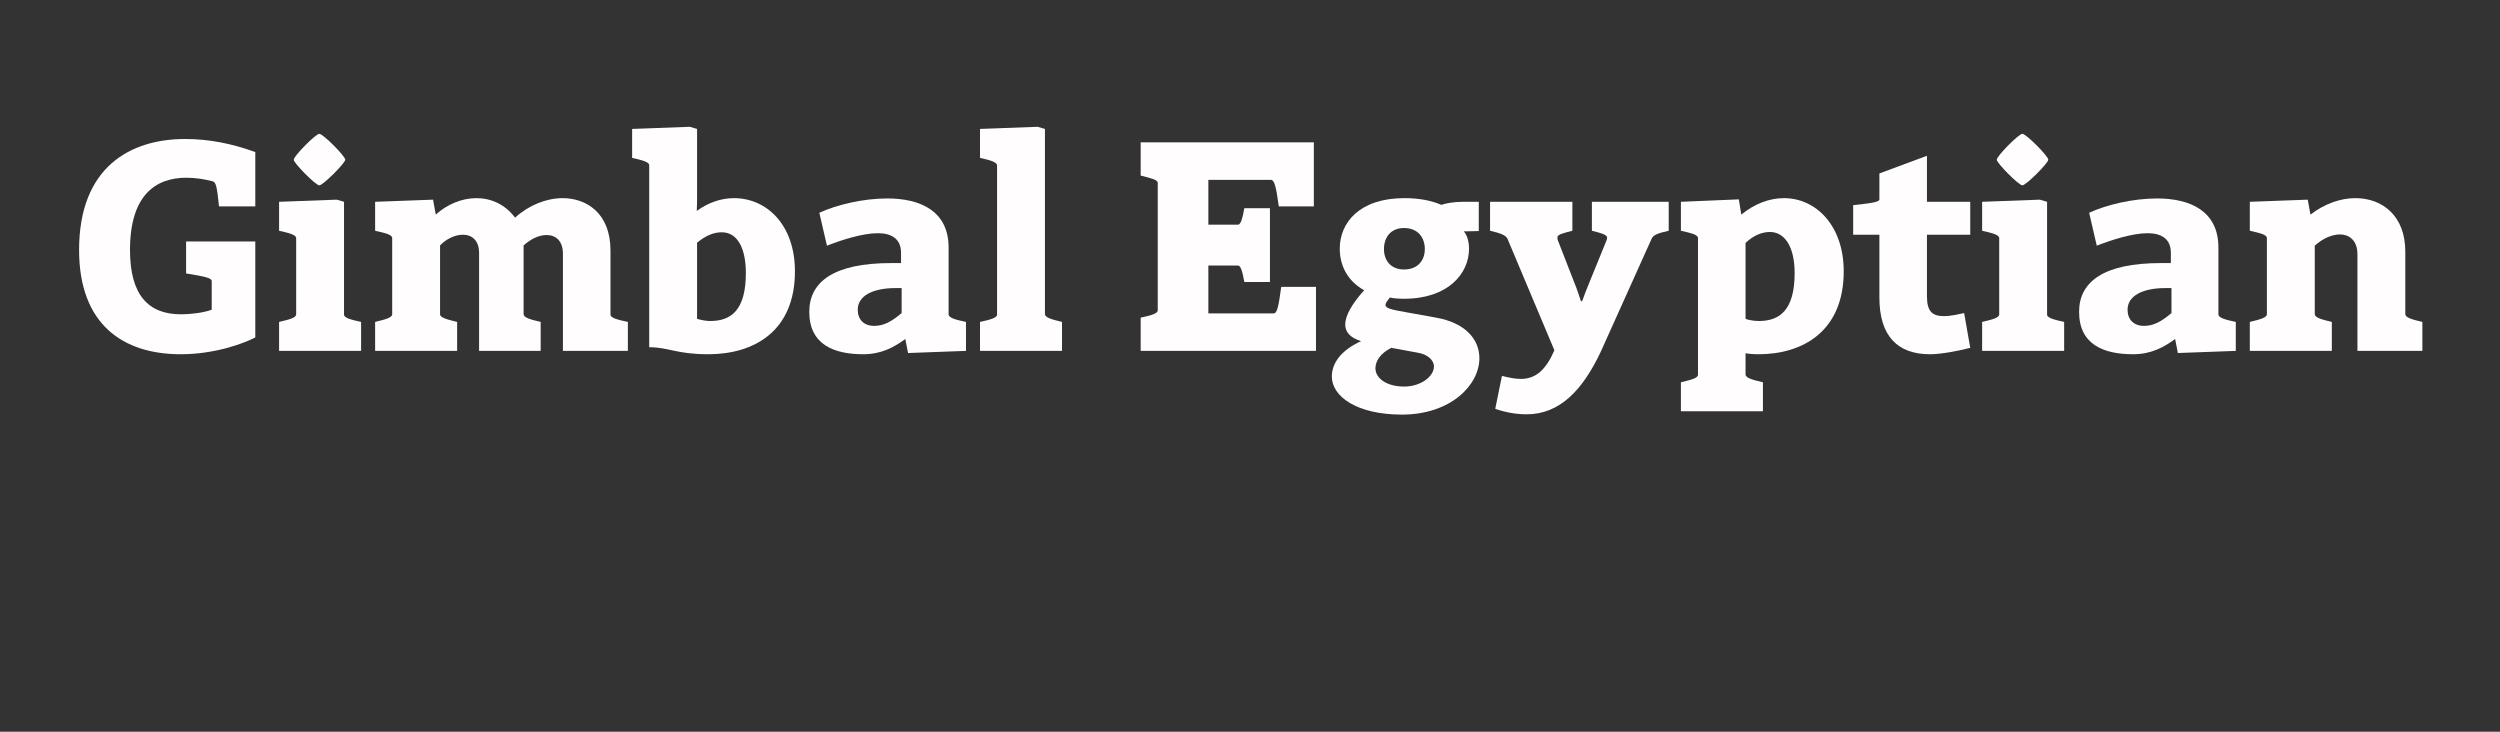 <?xml version="1.0" encoding="UTF-8" standalone="no"?>
<!DOCTYPE svg PUBLIC "-//W3C//DTD SVG 1.1//EN" "http://www.w3.org/Graphics/SVG/1.1/DTD/svg11.dtd">
<svg width="100%" height="100%" viewBox="0 0 164 48" version="1.1" xmlns="http://www.w3.org/2000/svg" xmlns:xlink="http://www.w3.org/1999/xlink" xml:space="preserve" xmlns:serif="http://www.serif.com/" style="fill-rule:evenodd;clip-rule:evenodd;stroke-linejoin:round;stroke-miterlimit:2;">
    <rect x="0" y="0" width="164" height="48" fill="#333333" stroke="none"/>
    <g transform="matrix(1,0,0,1,0,2.506)">
        <g transform="matrix(20,0,0,20,4.568,20.512)">
            <path d="M0.609,-0.474L0.609,-0.652C0.533,-0.68 0.456,-0.695 0.379,-0.695C0.199,-0.695 0.031,-0.603 0.031,-0.331C0.031,-0.086 0.176,0.011 0.364,0.011C0.478,0.011 0.572,-0.025 0.609,-0.044L0.609,-0.359L0.382,-0.359L0.382,-0.254C0.444,-0.244 0.466,-0.239 0.466,-0.229L0.466,-0.135C0.439,-0.125 0.397,-0.12 0.365,-0.12C0.259,-0.12 0.198,-0.182 0.198,-0.331C0.198,-0.511 0.282,-0.568 0.383,-0.568C0.413,-0.568 0.444,-0.563 0.47,-0.556C0.479,-0.552 0.483,-0.544 0.49,-0.474L0.609,-0.474Z" style="fill:rgb(255,253,253);fill-rule:nonzero;"/>
        </g>
        <g transform="matrix(20,0,0,20,17.848,20.512)">
            <path d="M0.023,-0.489L0.023,-0.394C0.054,-0.387 0.079,-0.381 0.079,-0.37L0.079,-0.12C0.079,-0.108 0.056,-0.103 0.023,-0.095L0.023,-0L0.292,-0L0.292,-0.095C0.26,-0.102 0.236,-0.108 0.236,-0.119L0.236,-0.489L0.212,-0.496L0.023,-0.489ZM0.071,-0.627C0.071,-0.616 0.143,-0.543 0.155,-0.543C0.167,-0.543 0.24,-0.616 0.24,-0.627C0.24,-0.639 0.167,-0.712 0.155,-0.712C0.143,-0.712 0.071,-0.639 0.071,-0.627Z" style="fill:rgb(255,253,253);fill-rule:nonzero;"/>
        </g>
        <g transform="matrix(20,0,0,20,24.148,20.512)">
            <path d="M0.023,-0L0.292,-0L0.292,-0.095C0.259,-0.103 0.236,-0.109 0.236,-0.12L0.236,-0.346C0.256,-0.367 0.285,-0.381 0.311,-0.381C0.34,-0.381 0.364,-0.363 0.364,-0.321L0.364,-0L0.566,-0L0.566,-0.095C0.532,-0.103 0.51,-0.109 0.51,-0.121L0.51,-0.346C0.534,-0.367 0.559,-0.38 0.586,-0.38C0.616,-0.38 0.639,-0.36 0.639,-0.319L0.639,-0L0.852,-0L0.852,-0.095C0.819,-0.102 0.795,-0.108 0.795,-0.119L0.795,-0.329C0.795,-0.454 0.714,-0.501 0.638,-0.501C0.585,-0.501 0.527,-0.478 0.482,-0.437C0.449,-0.481 0.403,-0.501 0.355,-0.501C0.307,-0.501 0.258,-0.48 0.222,-0.447L0.213,-0.496L0.023,-0.489L0.023,-0.394C0.053,-0.387 0.079,-0.382 0.079,-0.37L0.079,-0.12C0.079,-0.109 0.056,-0.103 0.023,-0.095L0.023,-0Z" style="fill:rgb(255,253,253);fill-rule:nonzero;"/>
        </g>
        <g transform="matrix(20,0,0,20,41.348,20.512)">
            <path d="M0.006,-0.728L0.006,-0.633C0.037,-0.626 0.062,-0.62 0.062,-0.609L0.062,-0.012C0.126,-0.012 0.151,0.011 0.256,0.011C0.403,0.011 0.54,-0.062 0.54,-0.261C0.54,-0.414 0.447,-0.501 0.34,-0.501C0.299,-0.501 0.256,-0.487 0.218,-0.459C0.219,-0.476 0.219,-0.493 0.219,-0.509L0.219,-0.728L0.195,-0.735L0.006,-0.728ZM0.379,-0.255C0.379,-0.133 0.33,-0.098 0.262,-0.098C0.248,-0.098 0.234,-0.101 0.219,-0.105L0.219,-0.355C0.246,-0.377 0.272,-0.389 0.3,-0.389C0.352,-0.389 0.379,-0.336 0.379,-0.255Z" style="fill:rgb(255,253,253);fill-rule:nonzero;"/>
        </g>
        <g transform="matrix(20,0,0,20,52.568,20.512)">
            <path d="M0.54,-0L0.54,-0.095C0.507,-0.102 0.483,-0.108 0.483,-0.12L0.483,-0.339C0.483,-0.459 0.39,-0.5 0.282,-0.5C0.202,-0.5 0.115,-0.479 0.059,-0.453L0.084,-0.345C0.132,-0.364 0.201,-0.386 0.251,-0.386C0.295,-0.386 0.327,-0.368 0.327,-0.322L0.327,-0.288L0.294,-0.288C0.107,-0.288 0.026,-0.227 0.026,-0.128C0.026,-0.02 0.108,0.011 0.203,0.011C0.263,0.011 0.304,-0.012 0.341,-0.039L0.35,0.007L0.54,-0ZM0.329,-0.124C0.296,-0.096 0.27,-0.082 0.239,-0.082C0.205,-0.082 0.185,-0.103 0.185,-0.135C0.185,-0.181 0.235,-0.206 0.309,-0.206L0.329,-0.206L0.329,-0.124Z" style="fill:rgb(255,253,253);fill-rule:nonzero;"/>
        </g>
        <g transform="matrix(20,0,0,20,63.828,20.512)">
            <path d="M0.023,-0.728L0.023,-0.633C0.054,-0.626 0.079,-0.62 0.079,-0.608L0.079,-0.119C0.079,-0.108 0.055,-0.102 0.023,-0.095L0.023,-0L0.292,-0L0.292,-0.095C0.259,-0.103 0.236,-0.109 0.236,-0.121L0.236,-0.728L0.212,-0.735L0.023,-0.728Z" style="fill:rgb(255,253,253);fill-rule:nonzero;"/>
        </g>
        <g transform="matrix(20,0,0,20,74.128,20.512)">
            <path d="M0.035,-0L0.61,-0L0.61,-0.21L0.496,-0.21C0.487,-0.142 0.482,-0.123 0.471,-0.123L0.257,-0.123L0.257,-0.28L0.354,-0.28C0.364,-0.28 0.369,-0.258 0.375,-0.226L0.459,-0.226L0.459,-0.468L0.375,-0.468C0.369,-0.436 0.364,-0.414 0.354,-0.414L0.257,-0.414L0.257,-0.561L0.462,-0.561C0.473,-0.561 0.479,-0.542 0.488,-0.474L0.603,-0.474L0.603,-0.684L0.035,-0.684L0.035,-0.575C0.066,-0.567 0.091,-0.562 0.091,-0.551L0.091,-0.133C0.091,-0.122 0.067,-0.116 0.035,-0.109L0.035,-0Z" style="fill:rgb(255,253,253);fill-rule:nonzero;"/>
        </g>
        <g transform="matrix(20,0,0,20,87.108,20.512)">
            <path d="M0.251,-0.501C0.104,-0.501 0.039,-0.421 0.039,-0.335C0.039,-0.281 0.064,-0.229 0.119,-0.199C0.08,-0.155 0.057,-0.117 0.057,-0.086C0.057,-0.062 0.073,-0.043 0.109,-0.032C0.041,-0.001 0.013,0.042 0.013,0.084C0.013,0.149 0.094,0.209 0.243,0.209C0.403,0.209 0.497,0.112 0.497,0.024C0.497,-0.037 0.452,-0.092 0.355,-0.109L0.261,-0.126C0.21,-0.135 0.189,-0.139 0.189,-0.151C0.189,-0.157 0.195,-0.164 0.203,-0.175C0.217,-0.172 0.233,-0.171 0.25,-0.171C0.395,-0.171 0.463,-0.254 0.463,-0.335C0.463,-0.356 0.458,-0.378 0.446,-0.392L0.495,-0.393L0.495,-0.489L0.444,-0.489C0.412,-0.489 0.387,-0.484 0.372,-0.479C0.34,-0.493 0.3,-0.501 0.251,-0.501ZM0.25,0.117C0.193,0.117 0.156,0.09 0.156,0.057C0.156,0.034 0.172,0.008 0.208,-0.01L0.295,0.006C0.326,0.011 0.348,0.03 0.348,0.051C0.348,0.083 0.306,0.117 0.25,0.117ZM0.25,-0.267C0.205,-0.267 0.184,-0.298 0.184,-0.334C0.184,-0.371 0.205,-0.403 0.25,-0.403C0.296,-0.403 0.318,-0.371 0.318,-0.334C0.318,-0.298 0.296,-0.267 0.25,-0.267Z" style="fill:rgb(255,253,253);fill-rule:nonzero;"/>
        </g>
        <g transform="matrix(20,0,0,20,97.428,20.512)">
            <path d="M0.602,-0.489L0.35,-0.489L0.35,-0.394C0.377,-0.387 0.4,-0.382 0.4,-0.371C0.4,-0.368 0.399,-0.364 0.397,-0.36L0.344,-0.23C0.333,-0.204 0.324,-0.18 0.318,-0.163L0.314,-0.163C0.31,-0.176 0.303,-0.198 0.29,-0.23L0.239,-0.361C0.237,-0.365 0.237,-0.369 0.237,-0.373C0.237,-0.382 0.259,-0.387 0.286,-0.394L0.286,-0.489L0.016,-0.489L0.016,-0.394C0.05,-0.386 0.067,-0.38 0.073,-0.368L0.227,-0.002C0.199,0.063 0.165,0.092 0.117,0.092C0.097,0.092 0.075,0.087 0.055,0.082L0.033,0.19C0.07,0.203 0.105,0.208 0.136,0.208C0.245,0.208 0.32,0.128 0.379,0.003L0.546,-0.368C0.552,-0.381 0.567,-0.386 0.602,-0.394L0.602,-0.489Z" style="fill:rgb(255,253,253);fill-rule:nonzero;"/>
        </g>
        <g transform="matrix(20,0,0,20,109.788,20.512)">
            <path d="M0.024,0.198L0.293,0.198L0.293,0.103C0.259,0.095 0.236,0.089 0.236,0.077L0.236,0.008C0.244,0.009 0.256,0.011 0.279,0.011C0.422,0.011 0.558,-0.063 0.558,-0.261C0.558,-0.411 0.467,-0.501 0.362,-0.501C0.315,-0.501 0.266,-0.483 0.222,-0.447L0.214,-0.497L0.024,-0.489L0.024,-0.394C0.054,-0.387 0.08,-0.382 0.08,-0.37L0.08,0.078C0.08,0.09 0.056,0.095 0.024,0.103L0.024,0.198ZM0.236,-0.354C0.261,-0.378 0.289,-0.39 0.316,-0.39C0.363,-0.39 0.397,-0.344 0.397,-0.255C0.397,-0.134 0.348,-0.098 0.28,-0.098C0.265,-0.098 0.246,-0.101 0.236,-0.105L0.236,-0.354Z" style="fill:rgb(255,253,253);fill-rule:nonzero;"/>
        </g>
        <g transform="matrix(20,0,0,20,121.248,20.512)">
            <path d="M0.258,-0.381L0.4,-0.381L0.4,-0.489L0.258,-0.489L0.258,-0.64L0.102,-0.582L0.102,-0.497C0.102,-0.489 0.083,-0.485 0.016,-0.478L0.016,-0.381L0.102,-0.381L0.102,-0.175C0.102,-0.048 0.162,0.011 0.268,0.011C0.306,0.011 0.366,-0.001 0.4,-0.01L0.38,-0.124C0.361,-0.12 0.336,-0.114 0.314,-0.114C0.276,-0.114 0.258,-0.129 0.258,-0.179L0.258,-0.381Z" style="fill:rgb(255,253,253);fill-rule:nonzero;"/>
        </g>
        <g transform="matrix(20,0,0,20,129.568,20.512)">
            <path d="M0.023,-0.489L0.023,-0.394C0.054,-0.387 0.079,-0.381 0.079,-0.37L0.079,-0.12C0.079,-0.108 0.056,-0.103 0.023,-0.095L0.023,-0L0.292,-0L0.292,-0.095C0.26,-0.102 0.236,-0.108 0.236,-0.119L0.236,-0.489L0.212,-0.496L0.023,-0.489ZM0.071,-0.627C0.071,-0.616 0.143,-0.543 0.155,-0.543C0.167,-0.543 0.24,-0.616 0.24,-0.627C0.24,-0.639 0.167,-0.712 0.155,-0.712C0.143,-0.712 0.071,-0.639 0.071,-0.627Z" style="fill:rgb(255,253,253);fill-rule:nonzero;"/>
        </g>
        <g transform="matrix(20,0,0,20,135.868,20.512)">
            <path d="M0.54,-0L0.54,-0.095C0.507,-0.102 0.483,-0.108 0.483,-0.12L0.483,-0.339C0.483,-0.459 0.39,-0.5 0.282,-0.5C0.202,-0.5 0.115,-0.479 0.059,-0.453L0.084,-0.345C0.132,-0.364 0.201,-0.386 0.251,-0.386C0.295,-0.386 0.327,-0.368 0.327,-0.322L0.327,-0.288L0.294,-0.288C0.107,-0.288 0.026,-0.227 0.026,-0.128C0.026,-0.02 0.108,0.011 0.203,0.011C0.263,0.011 0.304,-0.012 0.341,-0.039L0.35,0.007L0.54,-0ZM0.329,-0.124C0.296,-0.096 0.27,-0.082 0.239,-0.082C0.205,-0.082 0.185,-0.103 0.185,-0.135C0.185,-0.181 0.235,-0.206 0.309,-0.206L0.329,-0.206L0.329,-0.124Z" style="fill:rgb(255,253,253);fill-rule:nonzero;"/>
        </g>
        <g transform="matrix(20,0,0,20,147.128,20.512)">
            <path d="M0.023,-0.489L0.023,-0.394C0.053,-0.387 0.079,-0.382 0.079,-0.37L0.079,-0.12C0.079,-0.109 0.056,-0.103 0.023,-0.095L0.023,-0L0.292,-0L0.292,-0.095C0.258,-0.103 0.236,-0.109 0.236,-0.121L0.236,-0.345C0.262,-0.369 0.293,-0.382 0.319,-0.382C0.346,-0.382 0.376,-0.365 0.376,-0.317L0.376,-0L0.589,-0L0.589,-0.095C0.555,-0.103 0.533,-0.109 0.533,-0.121L0.533,-0.326C0.533,-0.442 0.459,-0.501 0.369,-0.501C0.32,-0.501 0.267,-0.482 0.222,-0.447L0.213,-0.496L0.023,-0.489Z" style="fill:rgb(255,253,253);fill-rule:nonzero;"/>
        </g>
    </g>
</svg>
